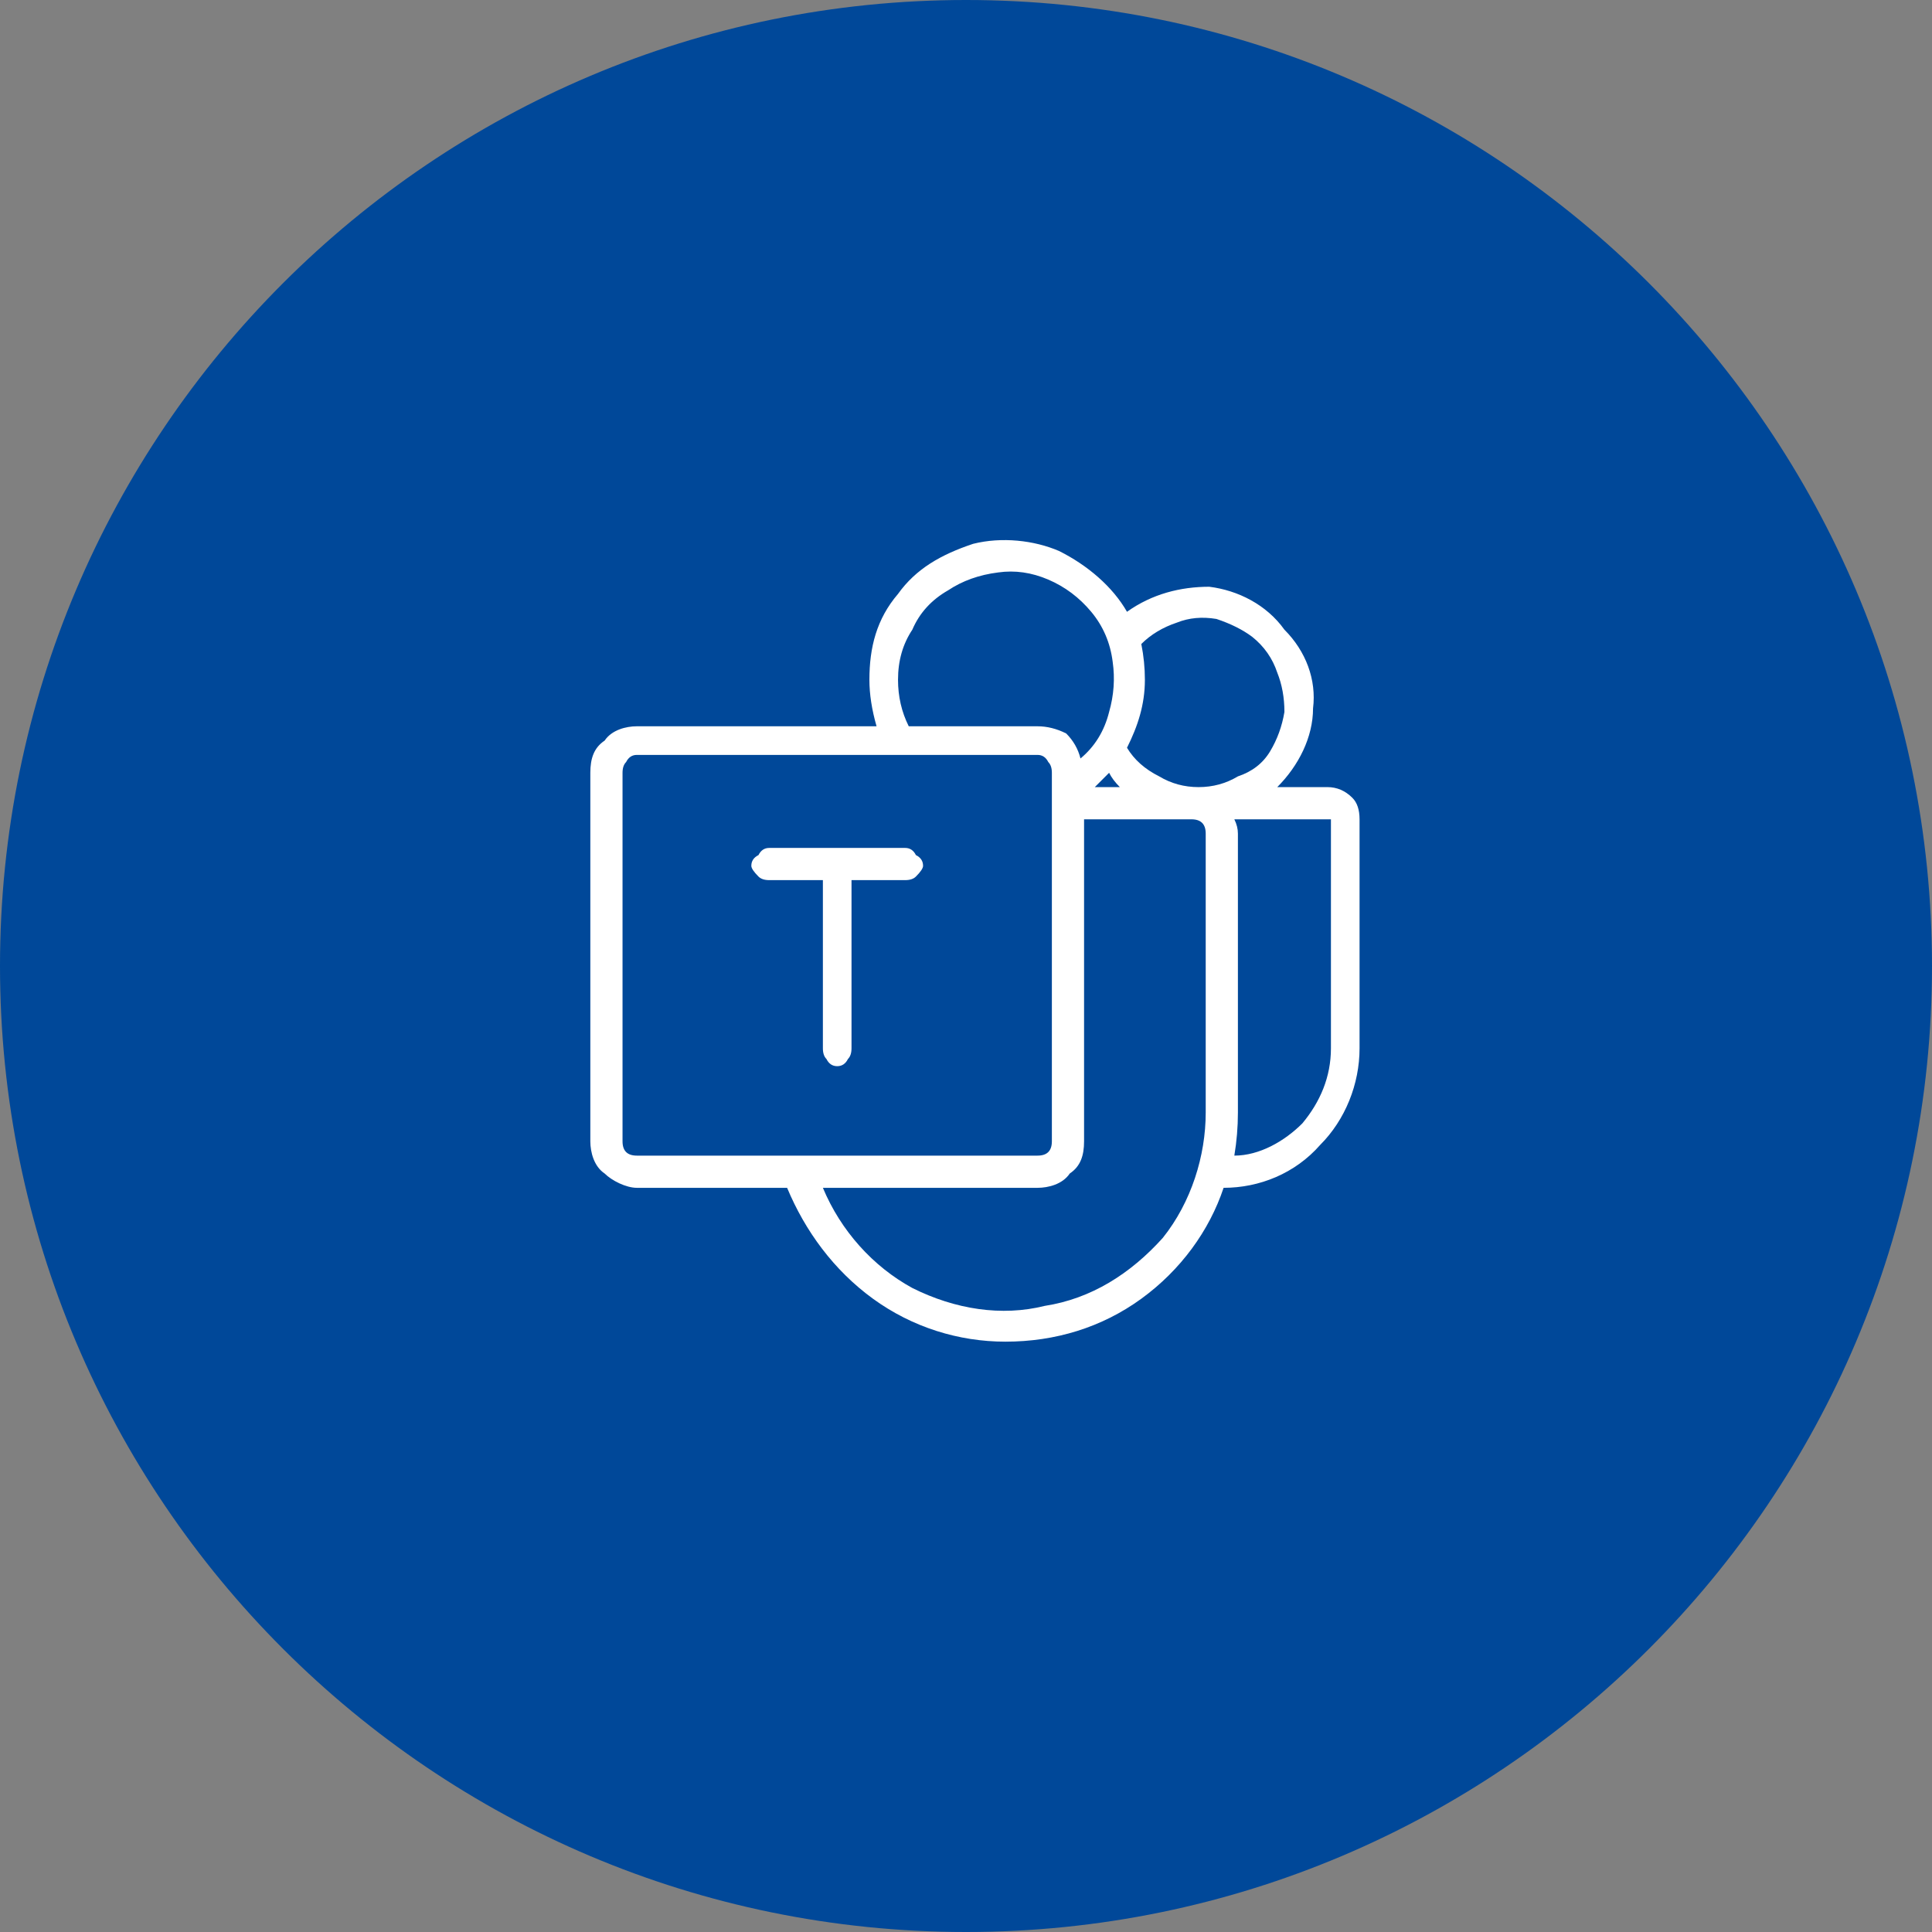 <?xml version="1.0" encoding="UTF-8"?> <svg xmlns="http://www.w3.org/2000/svg" viewBox="0 0 54 54" width="54" height="54"><rect x="0" y="0" width="54" height="54" fill="#808080" stroke="none"/> <title>ge33Group_6-svg</title> <style> .s0 { fill: #004899 } .s1 { fill: #ffffff } </style> <path id="Layer" class="s0" d="m27 54c-14.9 0-27-12.1-27-27 0-14.9 12.1-27 27-27 14.9 0 27 12.1 27 27 0 14.9-12.1 27-27 27z"></path> <path id="Layer" class="s0" d="m13.5 26.7c0-7.6 6.2-13.7 13.8-13.7 7.6 0 13.7 6.1 13.7 13.7 0 7.6-6.1 13.8-13.7 13.8-7.6 0-13.8-6.2-13.8-13.8z"></path> <path id="Layer" fill-rule="evenodd" class="s1" d="m38 22.9v6.4c0 1-0.4 2-1.1 2.7-0.7 0.8-1.7 1.2-2.7 1.2-0.4 1.2-1.2 2.3-2.3 3.1-1.1 0.8-2.4 1.2-3.8 1.2-1.3 0-2.6-0.4-3.7-1.2-1.1-0.8-1.9-1.9-2.4-3.1h-4.2c-0.3 0-0.7-0.2-0.9-0.4-0.3-0.2-0.4-0.6-0.4-0.9v-10.3c0-0.4 0.1-0.7 0.4-0.9 0.2-0.3 0.6-0.4 0.9-0.4h6.7q-0.2-0.7-0.2-1.3c0-0.9 0.2-1.7 0.8-2.4 0.5-0.7 1.2-1.1 2.1-1.4 0.8-0.2 1.7-0.1 2.4 0.2 0.8 0.4 1.5 1 1.9 1.7 0.7-0.5 1.5-0.7 2.3-0.7 0.8 0.1 1.6 0.5 2.1 1.2 0.6 0.6 0.9 1.4 0.8 2.2 0 0.8-0.4 1.6-1 2.2h1.4q0.4 0 0.7 0.3 0.2 0.2 0.2 0.6zm-20.2 9.4h11.2q0.2 0 0.3-0.1 0.1-0.1 0.1-0.3v-10.3q0-0.2-0.1-0.3-0.1-0.2-0.3-0.2h-11.2q-0.2 0-0.3 0.2-0.1 0.1-0.1 0.3v10.3q0 0.2 0.1 0.3 0.1 0.1 0.3 0.1zm12.8-10.3h0.7q-0.2-0.2-0.3-0.4zm1.3-4q0.1 0.5 0.1 1c0 0.7-0.2 1.3-0.5 1.9q0.3 0.5 0.9 0.8 0.5 0.3 1.1 0.3 0.6 0 1.1-0.3 0.6-0.2 0.9-0.7 0.3-0.5 0.4-1.1 0-0.6-0.2-1.1-0.2-0.6-0.7-1-0.4-0.3-1-0.5-0.6-0.1-1.1 0.1-0.6 0.2-1 0.6zm-6.5 2.3h3.6q0.4 0 0.8 0.2 0.3 0.3 0.4 0.7 0.6-0.5 0.8-1.3 0.2-0.7 0.1-1.4-0.1-0.8-0.6-1.4-0.5-0.6-1.2-0.9-0.7-0.3-1.4-0.2-0.8 0.1-1.4 0.5-0.7 0.4-1 1.1-0.4 0.6-0.4 1.4 0 0.7 0.3 1.3zm0.4 3.9q0 0.1-0.2 0.3-0.1 0.1-0.3 0.1h-1.5v4.7q0 0.2-0.1 0.3-0.1 0.2-0.3 0.2-0.2 0-0.3-0.2-0.1-0.1-0.1-0.3v-4.7h-1.5q-0.2 0-0.3-0.1-0.2-0.2-0.2-0.3 0-0.2 0.2-0.3 0.1-0.2 0.3-0.2h3.8q0.2 0 0.3 0.2 0.2 0.1 0.2 0.3zm7.9 6.9v-7.8q0-0.2-0.1-0.3-0.1-0.1-0.3-0.1h-3v9c0 0.4-0.1 0.7-0.4 0.9-0.2 0.3-0.6 0.4-0.9 0.4h-6c0.5 1.2 1.4 2.2 2.5 2.8 1.2 0.6 2.5 0.8 3.7 0.5 1.3-0.2 2.4-0.9 3.3-1.9 0.8-1 1.2-2.3 1.2-3.5zm3.5-8.1q0-0.1 0-0.1-0.1 0-0.1 0h-2.6q0.1 0.2 0.1 0.4v7.8q0 0.6-0.1 1.2c0.7 0 1.4-0.4 1.9-0.9 0.5-0.6 0.8-1.3 0.8-2.1z"></path> </svg> 